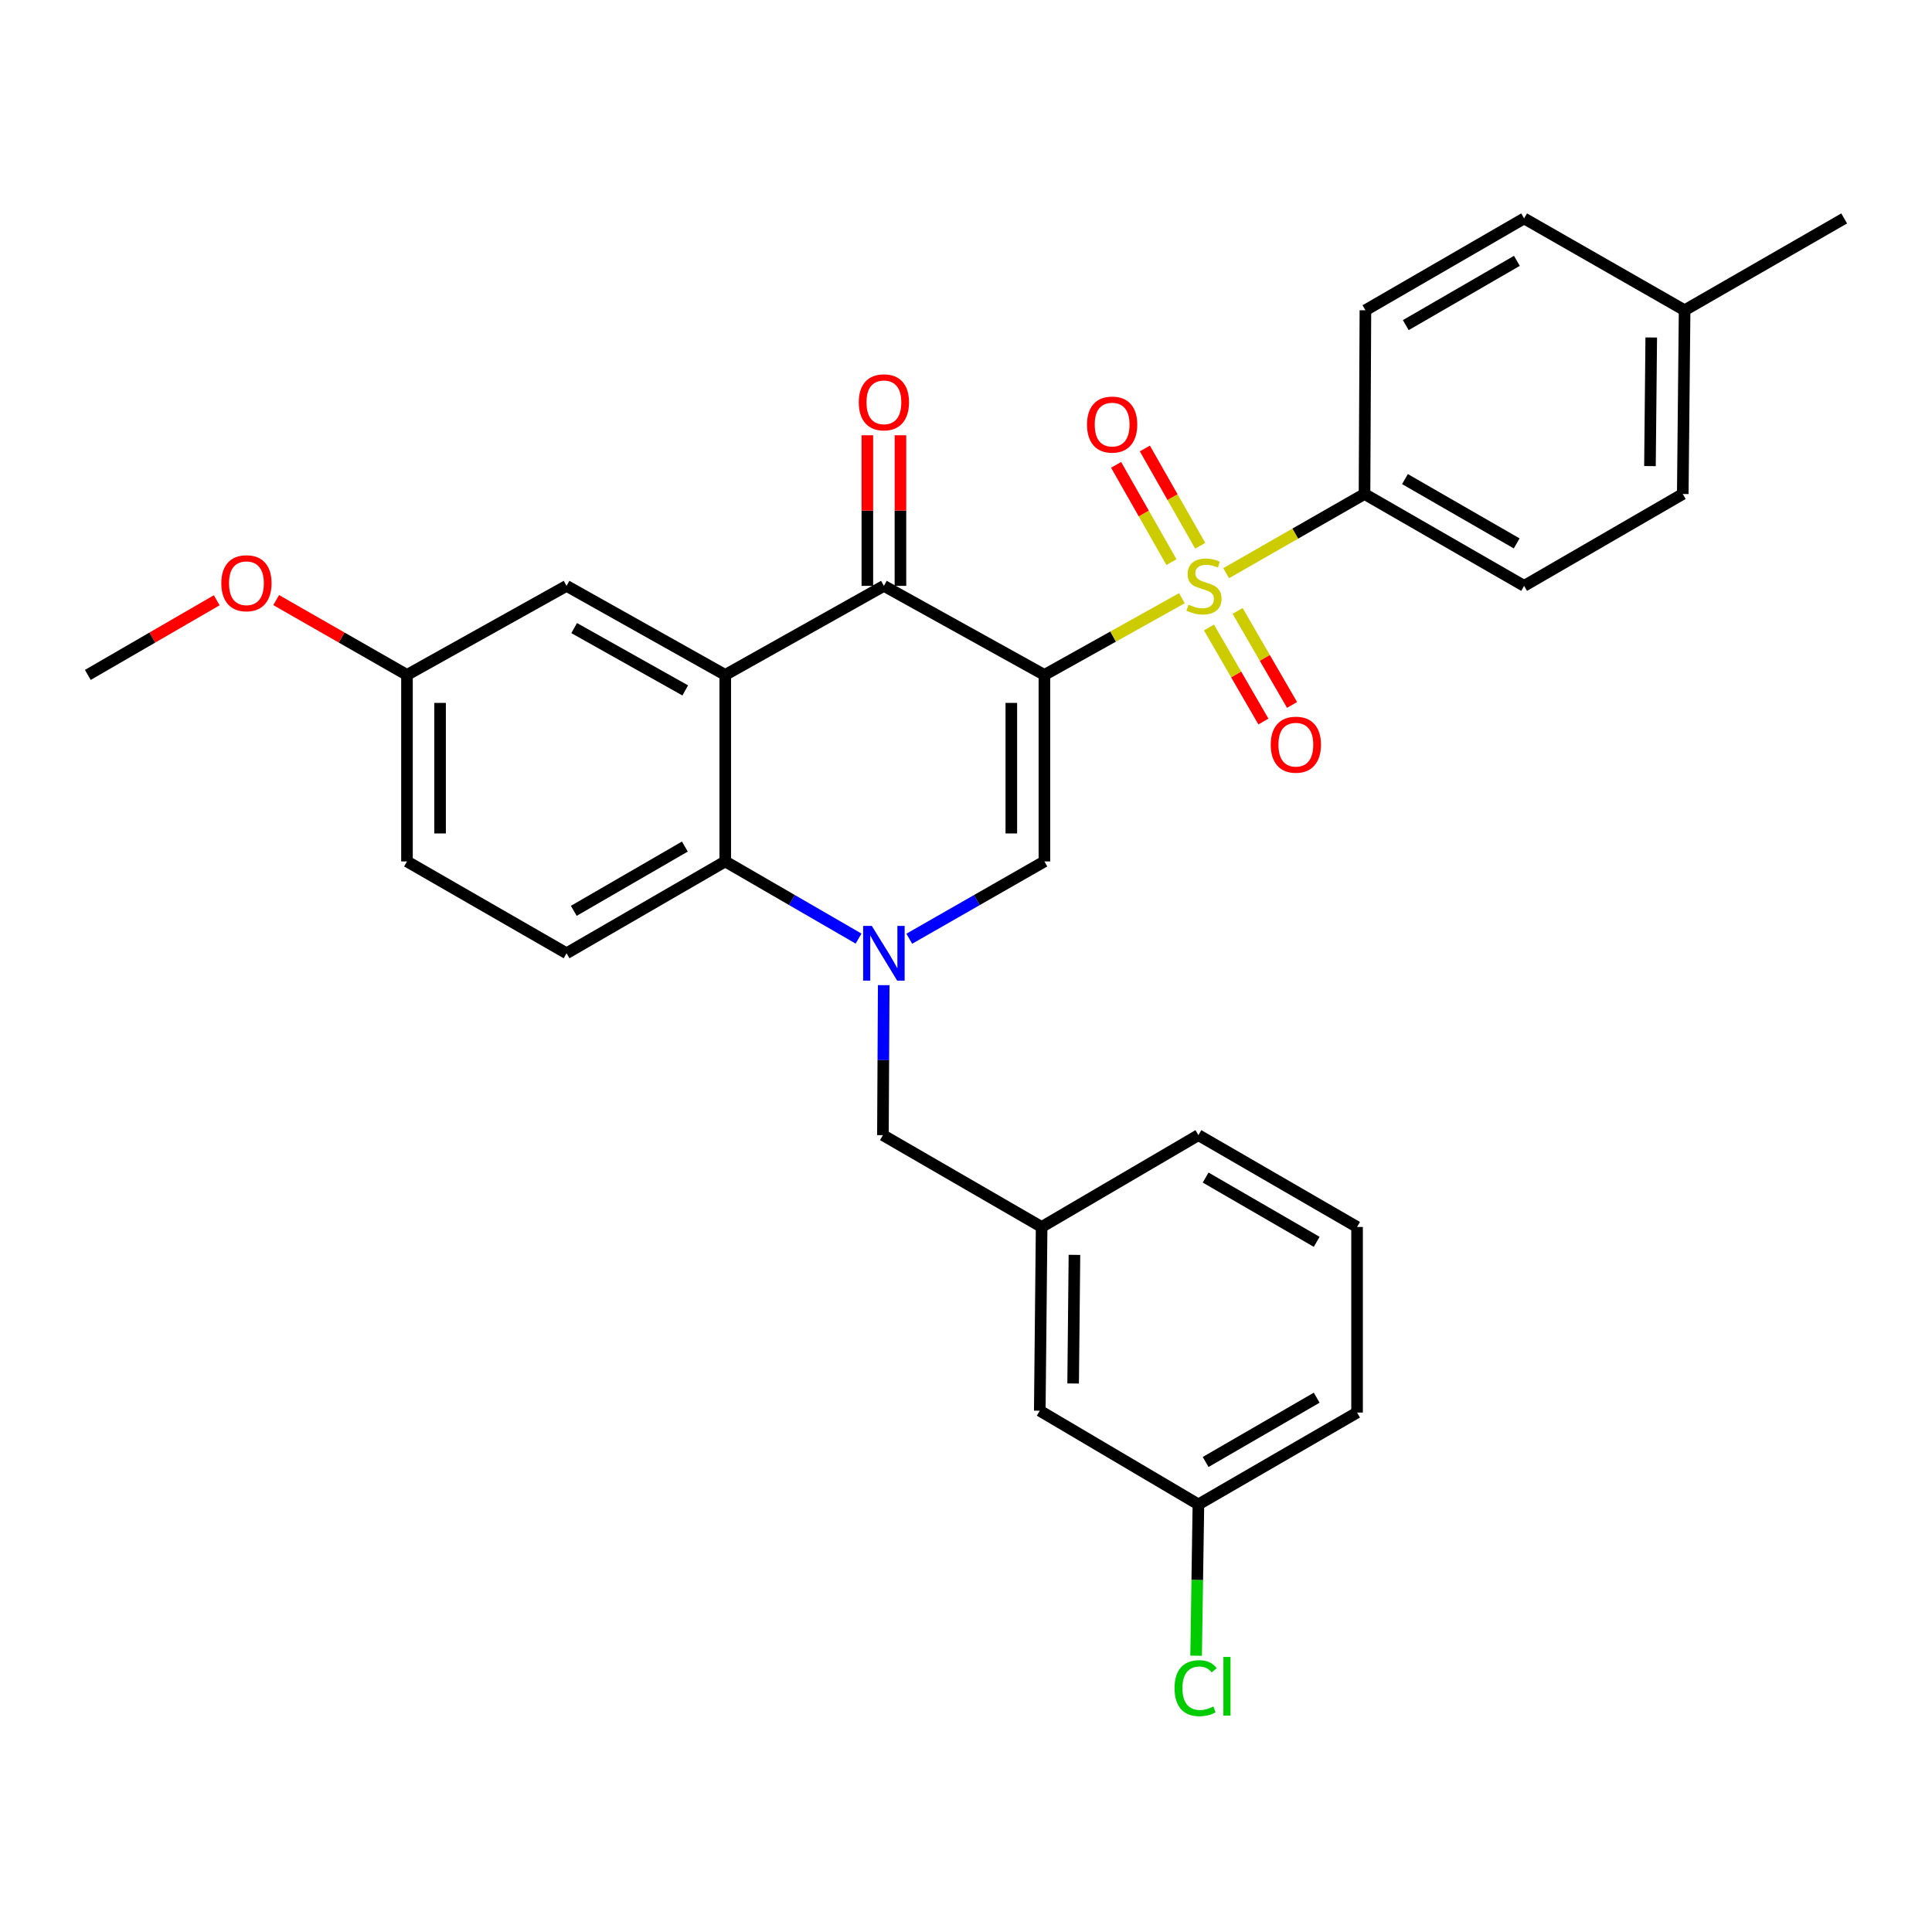 <?xml version='1.0' encoding='iso-8859-1'?>
<svg version='1.1' baseProfile='full'
              xmlns='http://www.w3.org/2000/svg'
                      xmlns:rdkit='http://www.rdkit.org/xml'
                      xmlns:xlink='http://www.w3.org/1999/xlink'
                  xml:space='preserve'
width='1000px' height='1000px' viewBox='0 0 1000 1000'>
<!-- END OF HEADER -->
<rect style='opacity:1.0;fill:#FFFFFF;stroke:none' width='1000' height='1000' x='0' y='0'> </rect>
<path class='bond-0' d='M 540.584,349.338 L 576.163,329.485' style='fill:none;fill-rule:evenodd;stroke:#000000;stroke-width:6px;stroke-linecap:butt;stroke-linejoin:miter;stroke-opacity:1' />
<path class='bond-0' d='M 576.163,329.485 L 611.743,309.631' style='fill:none;fill-rule:evenodd;stroke:#CCCC00;stroke-width:6px;stroke-linecap:butt;stroke-linejoin:miter;stroke-opacity:1' />
<path class='bond-2' d='M 540.584,349.338 L 457.504,303.245' style='fill:none;fill-rule:evenodd;stroke:#000000;stroke-width:6px;stroke-linecap:butt;stroke-linejoin:miter;stroke-opacity:1' />
<path class='bond-3' d='M 540.584,349.338 L 540.584,445.873' style='fill:none;fill-rule:evenodd;stroke:#000000;stroke-width:6px;stroke-linecap:butt;stroke-linejoin:miter;stroke-opacity:1' />
<path class='bond-3' d='M 523.456,363.818 L 523.456,431.393' style='fill:none;fill-rule:evenodd;stroke:#000000;stroke-width:6px;stroke-linecap:butt;stroke-linejoin:miter;stroke-opacity:1' />
<path class='bond-6' d='M 634.661,296.677 L 670.464,276.182' style='fill:none;fill-rule:evenodd;stroke:#CCCC00;stroke-width:6px;stroke-linecap:butt;stroke-linejoin:miter;stroke-opacity:1' />
<path class='bond-6' d='M 670.464,276.182 L 706.267,255.687' style='fill:none;fill-rule:evenodd;stroke:#000000;stroke-width:6px;stroke-linecap:butt;stroke-linejoin:miter;stroke-opacity:1' />
<path class='bond-8' d='M 621.229,282.486 L 606.903,257.31' style='fill:none;fill-rule:evenodd;stroke:#CCCC00;stroke-width:6px;stroke-linecap:butt;stroke-linejoin:miter;stroke-opacity:1' />
<path class='bond-8' d='M 606.903,257.31 L 592.578,232.133' style='fill:none;fill-rule:evenodd;stroke:#FF0000;stroke-width:6px;stroke-linecap:butt;stroke-linejoin:miter;stroke-opacity:1' />
<path class='bond-8' d='M 606.342,290.957 L 592.017,265.78' style='fill:none;fill-rule:evenodd;stroke:#CCCC00;stroke-width:6px;stroke-linecap:butt;stroke-linejoin:miter;stroke-opacity:1' />
<path class='bond-8' d='M 592.017,265.78 L 577.691,240.604' style='fill:none;fill-rule:evenodd;stroke:#FF0000;stroke-width:6px;stroke-linecap:butt;stroke-linejoin:miter;stroke-opacity:1' />
<path class='bond-9' d='M 625.763,324.788 L 639.852,349.124' style='fill:none;fill-rule:evenodd;stroke:#CCCC00;stroke-width:6px;stroke-linecap:butt;stroke-linejoin:miter;stroke-opacity:1' />
<path class='bond-9' d='M 639.852,349.124 L 653.941,373.461' style='fill:none;fill-rule:evenodd;stroke:#FF0000;stroke-width:6px;stroke-linecap:butt;stroke-linejoin:miter;stroke-opacity:1' />
<path class='bond-9' d='M 640.587,316.207 L 654.675,340.543' style='fill:none;fill-rule:evenodd;stroke:#CCCC00;stroke-width:6px;stroke-linecap:butt;stroke-linejoin:miter;stroke-opacity:1' />
<path class='bond-9' d='M 654.675,340.543 L 668.764,364.879' style='fill:none;fill-rule:evenodd;stroke:#FF0000;stroke-width:6px;stroke-linecap:butt;stroke-linejoin:miter;stroke-opacity:1' />
<path class='bond-1' d='M 470.637,485.889 L 505.61,465.881' style='fill:none;fill-rule:evenodd;stroke:#0000FF;stroke-width:6px;stroke-linecap:butt;stroke-linejoin:miter;stroke-opacity:1' />
<path class='bond-1' d='M 505.61,465.881 L 540.584,445.873' style='fill:none;fill-rule:evenodd;stroke:#000000;stroke-width:6px;stroke-linecap:butt;stroke-linejoin:miter;stroke-opacity:1' />
<path class='bond-5' d='M 444.392,485.813 L 409.888,465.843' style='fill:none;fill-rule:evenodd;stroke:#0000FF;stroke-width:6px;stroke-linecap:butt;stroke-linejoin:miter;stroke-opacity:1' />
<path class='bond-5' d='M 409.888,465.843 L 375.385,445.873' style='fill:none;fill-rule:evenodd;stroke:#000000;stroke-width:6px;stroke-linecap:butt;stroke-linejoin:miter;stroke-opacity:1' />
<path class='bond-7' d='M 457.415,509.916 L 457.207,548.733' style='fill:none;fill-rule:evenodd;stroke:#0000FF;stroke-width:6px;stroke-linecap:butt;stroke-linejoin:miter;stroke-opacity:1' />
<path class='bond-7' d='M 457.207,548.733 L 456.999,587.549' style='fill:none;fill-rule:evenodd;stroke:#000000;stroke-width:6px;stroke-linecap:butt;stroke-linejoin:miter;stroke-opacity:1' />
<path class='bond-4' d='M 457.504,303.245 L 375.385,349.338' style='fill:none;fill-rule:evenodd;stroke:#000000;stroke-width:6px;stroke-linecap:butt;stroke-linejoin:miter;stroke-opacity:1' />
<path class='bond-12' d='M 466.068,303.245 L 466.068,264.27' style='fill:none;fill-rule:evenodd;stroke:#000000;stroke-width:6px;stroke-linecap:butt;stroke-linejoin:miter;stroke-opacity:1' />
<path class='bond-12' d='M 466.068,264.27 L 466.068,225.294' style='fill:none;fill-rule:evenodd;stroke:#FF0000;stroke-width:6px;stroke-linecap:butt;stroke-linejoin:miter;stroke-opacity:1' />
<path class='bond-12' d='M 448.94,303.245 L 448.94,264.27' style='fill:none;fill-rule:evenodd;stroke:#000000;stroke-width:6px;stroke-linecap:butt;stroke-linejoin:miter;stroke-opacity:1' />
<path class='bond-12' d='M 448.94,264.27 L 448.94,225.294' style='fill:none;fill-rule:evenodd;stroke:#FF0000;stroke-width:6px;stroke-linecap:butt;stroke-linejoin:miter;stroke-opacity:1' />
<path class='bond-11' d='M 375.385,349.338 L 293.247,303.245' style='fill:none;fill-rule:evenodd;stroke:#000000;stroke-width:6px;stroke-linecap:butt;stroke-linejoin:miter;stroke-opacity:1' />
<path class='bond-11' d='M 354.682,357.361 L 297.186,325.096' style='fill:none;fill-rule:evenodd;stroke:#000000;stroke-width:6px;stroke-linecap:butt;stroke-linejoin:miter;stroke-opacity:1' />
<path class='bond-30' d='M 375.385,349.338 L 375.385,445.873' style='fill:none;fill-rule:evenodd;stroke:#000000;stroke-width:6px;stroke-linecap:butt;stroke-linejoin:miter;stroke-opacity:1' />
<path class='bond-10' d='M 375.385,445.873 L 293.247,493.403' style='fill:none;fill-rule:evenodd;stroke:#000000;stroke-width:6px;stroke-linecap:butt;stroke-linejoin:miter;stroke-opacity:1' />
<path class='bond-10' d='M 354.486,438.177 L 296.99,471.448' style='fill:none;fill-rule:evenodd;stroke:#000000;stroke-width:6px;stroke-linecap:butt;stroke-linejoin:miter;stroke-opacity:1' />
<path class='bond-14' d='M 706.267,255.687 L 788.881,303.245' style='fill:none;fill-rule:evenodd;stroke:#000000;stroke-width:6px;stroke-linecap:butt;stroke-linejoin:miter;stroke-opacity:1' />
<path class='bond-14' d='M 727.205,247.976 L 785.034,281.267' style='fill:none;fill-rule:evenodd;stroke:#000000;stroke-width:6px;stroke-linecap:butt;stroke-linejoin:miter;stroke-opacity:1' />
<path class='bond-15' d='M 706.267,255.687 L 706.734,160.589' style='fill:none;fill-rule:evenodd;stroke:#000000;stroke-width:6px;stroke-linecap:butt;stroke-linejoin:miter;stroke-opacity:1' />
<path class='bond-13' d='M 456.999,587.549 L 539.147,635.079' style='fill:none;fill-rule:evenodd;stroke:#000000;stroke-width:6px;stroke-linecap:butt;stroke-linejoin:miter;stroke-opacity:1' />
<path class='bond-18' d='M 293.247,493.403 L 210.653,445.873' style='fill:none;fill-rule:evenodd;stroke:#000000;stroke-width:6px;stroke-linecap:butt;stroke-linejoin:miter;stroke-opacity:1' />
<path class='bond-16' d='M 293.247,303.245 L 210.653,349.338' style='fill:none;fill-rule:evenodd;stroke:#000000;stroke-width:6px;stroke-linecap:butt;stroke-linejoin:miter;stroke-opacity:1' />
<path class='bond-17' d='M 539.147,635.079 L 538.186,730.186' style='fill:none;fill-rule:evenodd;stroke:#000000;stroke-width:6px;stroke-linecap:butt;stroke-linejoin:miter;stroke-opacity:1' />
<path class='bond-17' d='M 556.13,649.518 L 555.457,716.093' style='fill:none;fill-rule:evenodd;stroke:#000000;stroke-width:6px;stroke-linecap:butt;stroke-linejoin:miter;stroke-opacity:1' />
<path class='bond-26' d='M 539.147,635.079 L 620.295,587.549' style='fill:none;fill-rule:evenodd;stroke:#000000;stroke-width:6px;stroke-linecap:butt;stroke-linejoin:miter;stroke-opacity:1' />
<path class='bond-21' d='M 788.881,303.245 L 870.999,255.687' style='fill:none;fill-rule:evenodd;stroke:#000000;stroke-width:6px;stroke-linecap:butt;stroke-linejoin:miter;stroke-opacity:1' />
<path class='bond-20' d='M 706.734,160.589 L 788.881,113.059' style='fill:none;fill-rule:evenodd;stroke:#000000;stroke-width:6px;stroke-linecap:butt;stroke-linejoin:miter;stroke-opacity:1' />
<path class='bond-20' d='M 727.633,168.285 L 785.136,135.014' style='fill:none;fill-rule:evenodd;stroke:#000000;stroke-width:6px;stroke-linecap:butt;stroke-linejoin:miter;stroke-opacity:1' />
<path class='bond-24' d='M 210.653,349.338 L 176.8,329.972' style='fill:none;fill-rule:evenodd;stroke:#000000;stroke-width:6px;stroke-linecap:butt;stroke-linejoin:miter;stroke-opacity:1' />
<path class='bond-24' d='M 176.8,329.972 L 142.948,310.605' style='fill:none;fill-rule:evenodd;stroke:#FF0000;stroke-width:6px;stroke-linecap:butt;stroke-linejoin:miter;stroke-opacity:1' />
<path class='bond-31' d='M 210.653,349.338 L 210.653,445.873' style='fill:none;fill-rule:evenodd;stroke:#000000;stroke-width:6px;stroke-linecap:butt;stroke-linejoin:miter;stroke-opacity:1' />
<path class='bond-31' d='M 227.781,363.818 L 227.781,431.393' style='fill:none;fill-rule:evenodd;stroke:#000000;stroke-width:6px;stroke-linecap:butt;stroke-linejoin:miter;stroke-opacity:1' />
<path class='bond-19' d='M 538.186,730.186 L 620.295,778.677' style='fill:none;fill-rule:evenodd;stroke:#000000;stroke-width:6px;stroke-linecap:butt;stroke-linejoin:miter;stroke-opacity:1' />
<path class='bond-23' d='M 620.295,778.677 L 619.701,817.839' style='fill:none;fill-rule:evenodd;stroke:#000000;stroke-width:6px;stroke-linecap:butt;stroke-linejoin:miter;stroke-opacity:1' />
<path class='bond-23' d='M 619.701,817.839 L 619.107,857' style='fill:none;fill-rule:evenodd;stroke:#00CC00;stroke-width:6px;stroke-linecap:butt;stroke-linejoin:miter;stroke-opacity:1' />
<path class='bond-33' d='M 620.295,778.677 L 702.414,731.138' style='fill:none;fill-rule:evenodd;stroke:#000000;stroke-width:6px;stroke-linecap:butt;stroke-linejoin:miter;stroke-opacity:1' />
<path class='bond-33' d='M 624.031,756.723 L 681.514,723.445' style='fill:none;fill-rule:evenodd;stroke:#000000;stroke-width:6px;stroke-linecap:butt;stroke-linejoin:miter;stroke-opacity:1' />
<path class='bond-22' d='M 788.881,113.059 L 871.951,160.589' style='fill:none;fill-rule:evenodd;stroke:#000000;stroke-width:6px;stroke-linecap:butt;stroke-linejoin:miter;stroke-opacity:1' />
<path class='bond-32' d='M 870.999,255.687 L 871.951,160.589' style='fill:none;fill-rule:evenodd;stroke:#000000;stroke-width:6px;stroke-linecap:butt;stroke-linejoin:miter;stroke-opacity:1' />
<path class='bond-32' d='M 854.015,241.251 L 854.681,174.682' style='fill:none;fill-rule:evenodd;stroke:#000000;stroke-width:6px;stroke-linecap:butt;stroke-linejoin:miter;stroke-opacity:1' />
<path class='bond-28' d='M 871.951,160.589 L 954.545,113.059' style='fill:none;fill-rule:evenodd;stroke:#000000;stroke-width:6px;stroke-linecap:butt;stroke-linejoin:miter;stroke-opacity:1' />
<path class='bond-29' d='M 112.182,310.7 L 78.819,330.019' style='fill:none;fill-rule:evenodd;stroke:#FF0000;stroke-width:6px;stroke-linecap:butt;stroke-linejoin:miter;stroke-opacity:1' />
<path class='bond-29' d='M 78.819,330.019 L 45.455,349.338' style='fill:none;fill-rule:evenodd;stroke:#000000;stroke-width:6px;stroke-linecap:butt;stroke-linejoin:miter;stroke-opacity:1' />
<path class='bond-25' d='M 702.414,635.079 L 620.295,587.549' style='fill:none;fill-rule:evenodd;stroke:#000000;stroke-width:6px;stroke-linecap:butt;stroke-linejoin:miter;stroke-opacity:1' />
<path class='bond-25' d='M 681.516,642.773 L 624.033,609.502' style='fill:none;fill-rule:evenodd;stroke:#000000;stroke-width:6px;stroke-linecap:butt;stroke-linejoin:miter;stroke-opacity:1' />
<path class='bond-27' d='M 702.414,635.079 L 702.414,731.138' style='fill:none;fill-rule:evenodd;stroke:#000000;stroke-width:6px;stroke-linecap:butt;stroke-linejoin:miter;stroke-opacity:1' />
<path  class='atom-1' d='M 615.188 312.965
Q 615.508 313.085, 616.828 313.645
Q 618.148 314.205, 619.588 314.565
Q 621.068 314.885, 622.508 314.885
Q 625.188 314.885, 626.748 313.605
Q 628.308 312.285, 628.308 310.005
Q 628.308 308.445, 627.508 307.485
Q 626.748 306.525, 625.548 306.005
Q 624.348 305.485, 622.348 304.885
Q 619.828 304.125, 618.308 303.405
Q 616.828 302.685, 615.748 301.165
Q 614.708 299.645, 614.708 297.085
Q 614.708 293.525, 617.108 291.325
Q 619.548 289.125, 624.348 289.125
Q 627.628 289.125, 631.348 290.685
L 630.428 293.765
Q 627.028 292.365, 624.468 292.365
Q 621.708 292.365, 620.188 293.525
Q 618.668 294.645, 618.708 296.605
Q 618.708 298.125, 619.468 299.045
Q 620.268 299.965, 621.388 300.485
Q 622.548 301.005, 624.468 301.605
Q 627.028 302.405, 628.548 303.205
Q 630.068 304.005, 631.148 305.645
Q 632.268 307.245, 632.268 310.005
Q 632.268 313.925, 629.628 316.045
Q 627.028 318.125, 622.668 318.125
Q 620.148 318.125, 618.228 317.565
Q 616.348 317.045, 614.108 316.125
L 615.188 312.965
' fill='#CCCC00'/>
<path  class='atom-2' d='M 451.244 479.243
L 460.524 494.243
Q 461.444 495.723, 462.924 498.403
Q 464.404 501.083, 464.484 501.243
L 464.484 479.243
L 468.244 479.243
L 468.244 507.563
L 464.364 507.563
L 454.404 491.163
Q 453.244 489.243, 452.004 487.043
Q 450.804 484.843, 450.444 484.163
L 450.444 507.563
L 446.764 507.563
L 446.764 479.243
L 451.244 479.243
' fill='#0000FF'/>
<path  class='atom-9' d='M 562.639 219.76
Q 562.639 212.96, 565.999 209.16
Q 569.359 205.36, 575.639 205.36
Q 581.919 205.36, 585.279 209.16
Q 588.639 212.96, 588.639 219.76
Q 588.639 226.64, 585.239 230.56
Q 581.839 234.44, 575.639 234.44
Q 569.399 234.44, 565.999 230.56
Q 562.639 226.68, 562.639 219.76
M 575.639 231.24
Q 579.959 231.24, 582.279 228.36
Q 584.639 225.44, 584.639 219.76
Q 584.639 214.2, 582.279 211.4
Q 579.959 208.56, 575.639 208.56
Q 571.319 208.56, 568.959 211.36
Q 566.639 214.16, 566.639 219.76
Q 566.639 225.48, 568.959 228.36
Q 571.319 231.24, 575.639 231.24
' fill='#FF0000'/>
<path  class='atom-10' d='M 657.727 385.444
Q 657.727 378.644, 661.087 374.844
Q 664.447 371.044, 670.727 371.044
Q 677.007 371.044, 680.367 374.844
Q 683.727 378.644, 683.727 385.444
Q 683.727 392.324, 680.327 396.244
Q 676.927 400.124, 670.727 400.124
Q 664.487 400.124, 661.087 396.244
Q 657.727 392.364, 657.727 385.444
M 670.727 396.924
Q 675.047 396.924, 677.367 394.044
Q 679.727 391.124, 679.727 385.444
Q 679.727 379.884, 677.367 377.084
Q 675.047 374.244, 670.727 374.244
Q 666.407 374.244, 664.047 377.044
Q 661.727 379.844, 661.727 385.444
Q 661.727 391.164, 664.047 394.044
Q 666.407 396.924, 670.727 396.924
' fill='#FF0000'/>
<path  class='atom-13' d='M 444.504 208.237
Q 444.504 201.437, 447.864 197.637
Q 451.224 193.837, 457.504 193.837
Q 463.784 193.837, 467.144 197.637
Q 470.504 201.437, 470.504 208.237
Q 470.504 215.117, 467.104 219.037
Q 463.704 222.917, 457.504 222.917
Q 451.264 222.917, 447.864 219.037
Q 444.504 215.157, 444.504 208.237
M 457.504 219.717
Q 461.824 219.717, 464.144 216.837
Q 466.504 213.917, 466.504 208.237
Q 466.504 202.677, 464.144 199.877
Q 461.824 197.037, 457.504 197.037
Q 453.184 197.037, 450.824 199.837
Q 448.504 202.637, 448.504 208.237
Q 448.504 213.957, 450.824 216.837
Q 453.184 219.717, 457.504 219.717
' fill='#FF0000'/>
<path  class='atom-24' d='M 607.948 873.794
Q 607.948 866.754, 611.228 863.074
Q 614.548 859.354, 620.828 859.354
Q 626.668 859.354, 629.788 863.474
L 627.148 865.634
Q 624.868 862.634, 620.828 862.634
Q 616.548 862.634, 614.268 865.514
Q 612.028 868.354, 612.028 873.794
Q 612.028 879.394, 614.348 882.274
Q 616.708 885.154, 621.268 885.154
Q 624.388 885.154, 628.028 883.274
L 629.148 886.274
Q 627.668 887.234, 625.428 887.794
Q 623.188 888.354, 620.708 888.354
Q 614.548 888.354, 611.228 884.594
Q 607.948 880.834, 607.948 873.794
' fill='#00CC00'/>
<path  class='atom-24' d='M 633.228 857.634
L 636.908 857.634
L 636.908 887.994
L 633.228 887.994
L 633.228 857.634
' fill='#00CC00'/>
<path  class='atom-25' d='M 114.554 301.879
Q 114.554 295.079, 117.914 291.279
Q 121.274 287.479, 127.554 287.479
Q 133.834 287.479, 137.194 291.279
Q 140.554 295.079, 140.554 301.879
Q 140.554 308.759, 137.154 312.679
Q 133.754 316.559, 127.554 316.559
Q 121.314 316.559, 117.914 312.679
Q 114.554 308.799, 114.554 301.879
M 127.554 313.359
Q 131.874 313.359, 134.194 310.479
Q 136.554 307.559, 136.554 301.879
Q 136.554 296.319, 134.194 293.519
Q 131.874 290.679, 127.554 290.679
Q 123.234 290.679, 120.874 293.479
Q 118.554 296.279, 118.554 301.879
Q 118.554 307.599, 120.874 310.479
Q 123.234 313.359, 127.554 313.359
' fill='#FF0000'/>
</svg>
